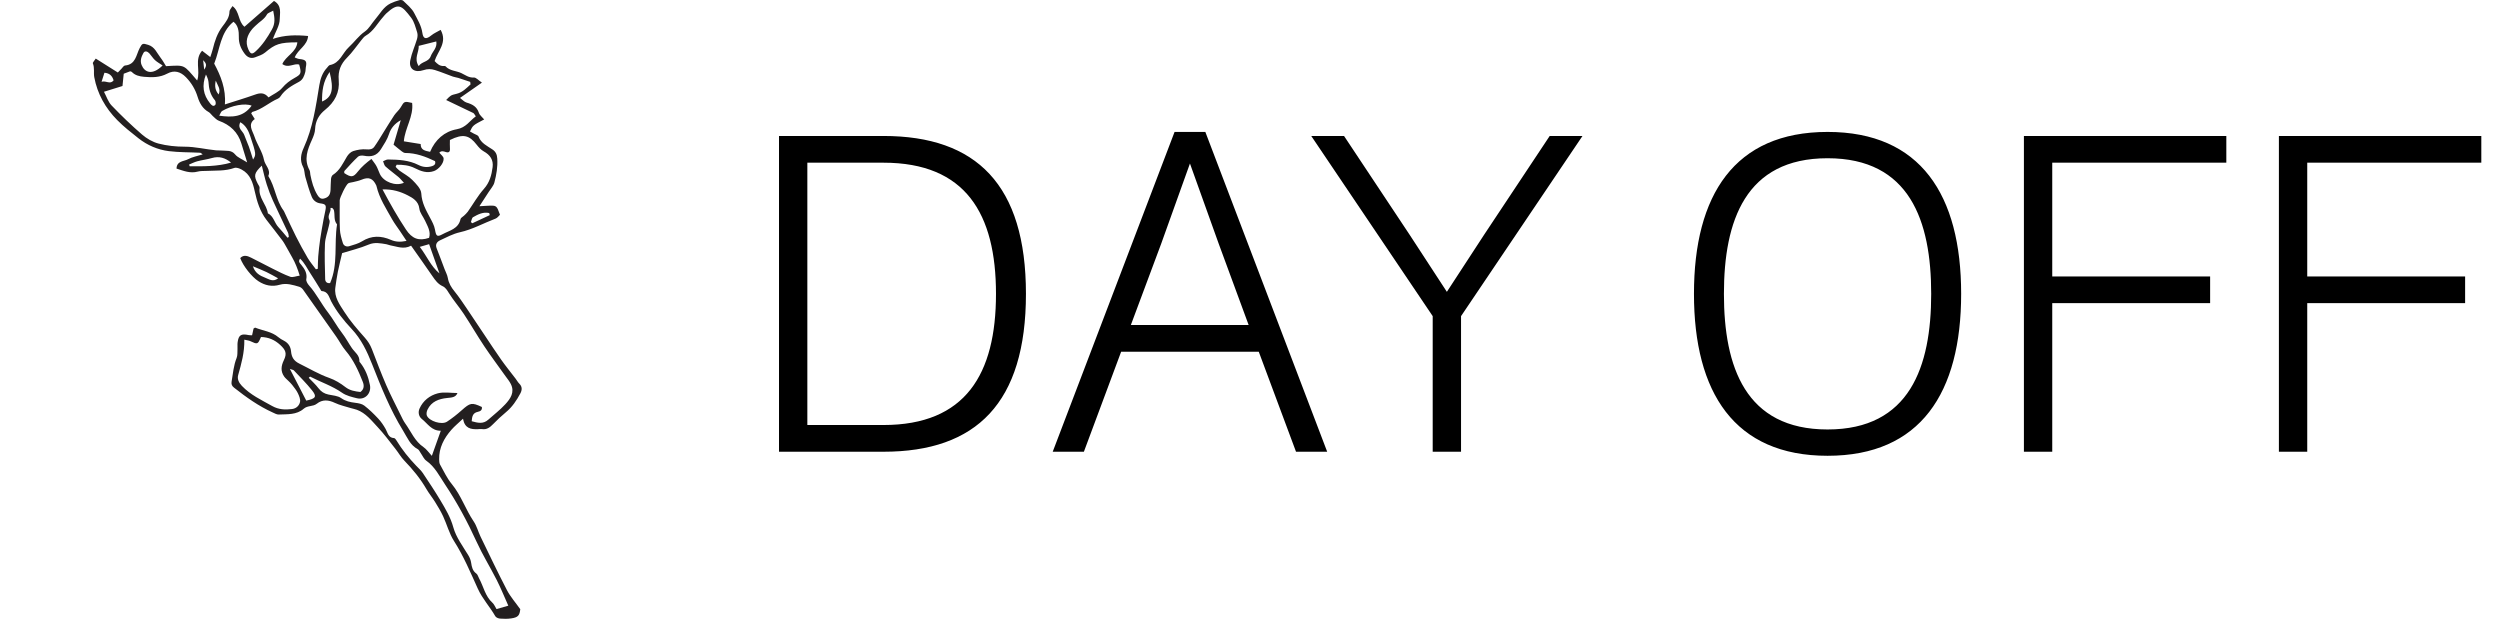 <?xml version="1.0" encoding="UTF-8"?> <svg xmlns="http://www.w3.org/2000/svg" width="404" height="100" viewBox="0 0 404 100" fill="none"> <path d="M142.766 73C157.812 73 165.793 65.084 165.793 47.487C165.793 29.889 157.812 21.973 142.766 21.973H125.888V73H142.766ZM130.467 68.682V26.291H142.766C156.046 26.291 160.952 34.534 160.952 47.487C160.952 60.44 156.046 68.682 142.766 68.682H130.467ZM170.119 73H175.156L181.175 56.842H203.417L209.436 73H214.473L194.782 21.319H189.81L170.119 73ZM192.296 26.422L196.94 39.375L201.782 52.524H182.745L187.651 39.375L192.296 26.422ZM211.898 21.973L231.524 51.085V73H236.104V51.085L255.729 21.973H250.43L239.832 37.935L233.814 47.16L227.795 37.935L217.197 21.973H211.898ZM295.333 73.654C310.38 73.654 316.922 63.449 316.922 47.487C316.922 31.524 310.38 21.319 295.333 21.319C280.287 21.319 273.745 31.524 273.745 47.487C273.745 63.449 280.287 73.654 295.333 73.654ZM295.333 25.571C308.613 25.571 312.081 35.711 312.081 47.487C312.081 59.262 308.613 69.402 295.333 69.402C282.053 69.402 278.586 59.262 278.586 47.487C278.586 35.711 282.053 25.571 295.333 25.571ZM331.643 48.991H357.157V44.673H331.643V26.291H359.774V21.973H327.064V73H331.643V48.991ZM372.85 48.991H398.363V44.673H372.85V26.291H400.98V21.973H368.27V73H372.85V48.991Z" fill="black"></path> <path d="M32.996 11.256C33.43 10.602 33.398 10.279 32.829 9.729C32.894 10.332 32.93 10.655 32.996 11.256ZM34.867 13.03C34.661 13.967 34.786 14.607 35.328 15.269C35.722 14.373 35.176 13.839 34.867 13.03ZM16.414 13.216C17.168 12.982 17.784 13.714 18.359 12.99C18.137 12.257 17.711 11.822 16.876 11.757C16.742 12.18 16.616 12.578 16.414 13.216ZM79.146 34.765L79.055 34.426C78.086 34.21 77.248 34.637 76.451 35.096C76.248 35.212 76.211 35.615 76.097 35.886C76.174 35.95 76.251 36.015 76.328 36.079C77.268 35.642 78.206 35.203 79.146 34.765ZM40.873 43.03C41.215 44.126 42.012 44.555 42.823 44.865C43.441 45.102 44.118 45.627 44.943 44.976C44.269 44.611 43.689 44.265 43.081 43.975C42.426 43.663 41.747 43.401 40.873 43.03ZM33.282 12.037C32.589 13.806 32.823 15.332 33.961 16.717C34.191 16.997 34.464 17.293 34.79 16.954C34.912 16.828 34.872 16.359 34.732 16.199C33.977 15.337 33.749 14.318 33.69 13.223C33.678 13.014 33.599 12.805 33.531 12.604C33.472 12.43 33.384 12.266 33.282 12.037ZM40.893 25.784C41.383 24.989 41.436 24.971 40.43 21.976C40.158 21.167 39.746 20.268 38.833 19.75C38.318 20.774 39.246 21.167 39.468 21.803C39.691 22.445 39.99 23.061 40.221 23.7C40.458 24.359 40.653 25.034 40.893 25.784ZM67.833 39.893C68.979 41.371 69.623 43.047 71.021 44.186C70.468 42.627 69.915 41.07 69.343 39.457C68.969 39.566 68.463 39.711 67.833 39.893ZM53.261 11.631C52.177 13.204 52.028 14.759 52.044 16.407C53.668 15.711 53.991 14.499 53.261 11.631ZM40.665 17.076C39.625 16.632 37.45 17.02 35.897 17.935C35.701 18.049 35.623 18.367 35.431 18.696C37.522 18.991 39.314 18.948 40.665 17.076ZM37.34 26.276C36.415 25.512 35.419 25.197 34.248 25.537C33.472 25.763 32.658 25.86 31.875 26.067C31.422 26.186 30.997 26.411 30.559 26.589C30.589 26.682 30.621 26.774 30.651 26.867C32.884 26.884 35.12 26.918 37.34 26.276ZM26.279 10.581C25.817 10.264 25.392 10.037 25.047 9.719C24.706 9.404 24.462 8.986 24.149 8.638C23.86 8.316 23.41 8.137 23.178 8.56C22.86 9.141 22.592 9.795 22.885 10.513C23.349 11.651 24.547 12.278 26.279 10.581ZM49.49 64.737C51.048 64.412 51.236 64.097 50.422 63.076C49.518 61.943 48.478 60.917 47.485 59.856C47.399 59.765 47.226 59.754 46.844 59.616C47.804 61.474 48.636 63.086 49.49 64.737ZM67.66 10.681C68.191 9.897 69.257 10.042 69.606 9.083C69.883 8.32 70.686 7.745 70.507 6.697C69.514 6.947 68.617 7.172 67.666 7.41C67.727 8.44 66.851 9.417 67.66 10.681ZM46.461 38.419C46.532 38.378 46.603 38.337 46.675 38.296C46.632 38.059 46.636 37.799 46.538 37.589C45.737 35.864 44.896 34.158 44.11 32.428C43.723 31.574 43.383 30.692 43.101 29.799C42.797 28.834 42.584 27.84 42.308 26.766C41.047 28 40.98 28.369 41.655 29.692C41.769 29.915 41.979 30.163 41.951 30.373C41.743 31.963 43.089 33.031 43.29 34.475C44.219 34.934 44.34 36.009 44.979 36.694C45.497 37.246 45.968 37.843 46.461 38.419ZM44.148 1.722C43.701 1.981 43.277 2.08 43.14 2.333C42.711 3.131 41.921 3.521 41.325 4.124C41.142 4.307 40.939 4.476 40.775 4.674C39.945 5.668 39.572 6.755 40.148 8.015C40.5 8.784 40.755 8.818 41.355 8.258C42.439 7.251 43.217 6.052 43.943 4.762C44.5 3.768 44.395 2.911 44.148 1.722ZM53.685 33.599C53.592 33.602 53.498 33.604 53.407 33.606C53.546 34.287 52.835 34.767 53.223 35.549C53.352 35.807 53.201 36.227 53.13 36.563C52.926 37.515 52.556 38.456 52.513 39.413C52.427 41.302 52.503 43.198 52.547 45.091C52.556 45.518 52.812 45.82 53.346 45.746C54.67 42.701 53.965 39.407 54.467 36.261C53.882 35.585 54.155 34.723 53.957 33.963C53.922 33.828 53.778 33.72 53.685 33.599ZM61.816 30.611C63.06 32.959 64.257 35.061 65.608 37.098C66.577 38.556 67.661 39.007 69.34 38.434C69.654 37.422 69.098 36.563 68.7 35.684C68.398 35.017 67.843 34.394 67.766 33.711C67.631 32.481 66.626 31.947 65.881 31.564C64.753 30.982 63.434 30.553 61.816 30.611ZM64.764 19.419C63.758 19.976 63.157 20.752 62.88 21.618C62.581 22.548 62.066 23.292 61.572 24.092C60.887 25.201 59.968 25.39 58.803 25.165C58.502 25.107 58.057 25.134 57.86 25.318C57.089 26.038 56.385 26.832 55.672 27.612C55.604 27.687 55.641 27.857 55.632 27.971C56.734 28.693 57.081 28.674 57.802 27.756C58.438 26.946 59.199 26.297 60.024 25.685C60.336 26.124 60.616 26.451 60.819 26.82C61.044 27.231 61.188 27.687 61.386 28.114C61.981 29.392 63.927 30.149 65.271 29.534C64.955 29.199 64.694 28.863 64.376 28.593C63.691 28.015 62.955 27.497 62.291 26.899C62.079 26.71 62.029 26.343 61.905 26.056C62.17 25.957 62.437 25.77 62.702 25.773C64.388 25.795 66.071 25.873 67.62 26.659C68.35 27.031 69.105 27.091 69.874 26.83C70.239 26.706 70.44 26.448 70.296 26.035C68.769 25.304 67.216 24.721 65.498 24.722C65.312 24.722 65.103 24.594 64.943 24.473C64.514 24.149 64.105 23.796 63.599 23.381C63.956 22.167 64.329 20.902 64.764 19.419ZM65.696 38.932C65.263 38.282 64.961 37.824 64.655 37.37C64.225 36.726 63.743 36.112 63.367 35.438C62.408 33.715 61.305 32.057 60.846 30.097C60.836 30.056 60.828 30.013 60.81 29.974C60.253 28.79 59.574 28.549 58.39 29.055C57.965 29.236 57.495 29.312 57.043 29.43C56.796 29.494 56.524 29.502 56.3 29.611C55.931 29.789 54.893 31.956 54.896 32.368C54.911 33.94 54.856 35.514 54.929 37.082C54.963 37.819 55.182 38.561 55.406 39.273C55.551 39.735 55.994 39.925 56.461 39.779C57.155 39.561 57.893 39.378 58.499 38.999C60.041 38.034 61.586 38.071 63.18 38.766C63.911 39.086 64.647 39.139 65.696 38.932ZM39.483 54.891C39.522 56.971 39.003 58.782 38.49 60.603C38.31 61.24 38.58 61.823 39.083 62.354C40.472 63.822 42.257 64.643 43.974 65.607C45.03 66.201 46.082 66.239 47.204 66.099C47.885 66.014 48.352 65.544 48.481 64.972C48.579 64.543 48.347 63.99 48.138 63.551C47.906 63.064 47.544 62.637 47.215 62.2C47.041 61.97 46.821 61.774 46.617 61.565C46.393 61.335 46.129 61.134 45.943 60.878C45.319 60.015 45.417 59.146 45.868 58.216C46.406 57.107 46.175 56.567 45.277 55.737C44.381 54.91 43.373 54.486 42.174 54.461C41.648 55.68 41.633 55.679 40.434 55.122C40.214 55.019 39.954 55.001 39.483 54.891ZM48.347 10.436C47.497 10.175 46.619 11.077 45.623 10.351C46.186 9.026 47.906 8.444 48.051 6.84C45.169 6.851 44.488 7.108 42.84 8.488C42.398 8.858 41.787 9.049 41.229 9.259C40.524 9.524 39.961 9.257 39.528 8.672C38.926 7.858 38.568 7.022 38.594 5.933C38.614 5.079 38.489 4.07 37.727 3.517C35.581 5.269 35.57 7.9 34.615 10.285C35.658 12.217 36.541 14.37 36.339 16.875C38.073 16.317 39.668 15.84 41.234 15.283C42.036 14.997 42.735 14.933 43.39 15.74C44.173 15.217 45.06 14.851 45.608 14.198C46.18 13.517 46.838 13.026 47.568 12.617C48.664 12.004 48.75 11.867 48.347 10.436ZM64.094 26.622C64.04 26.735 63.986 26.849 63.932 26.964C64.132 27.162 64.309 27.39 64.534 27.554C65.231 28.066 66.032 28.468 66.627 29.077C67.24 29.703 68.039 30.5 68.081 31.259C68.164 32.782 68.84 33.964 69.509 35.214C69.832 35.815 70.178 36.447 70.293 37.102C70.473 38.13 70.607 38.344 71.502 37.857C72.622 37.246 74.093 36.995 74.423 35.396C74.466 35.189 74.789 35.044 74.974 34.862C75.186 34.651 75.425 34.453 75.595 34.211C76.462 32.981 77.205 31.645 78.196 30.529C79.127 29.484 79.441 28.297 79.606 27.012C79.757 25.849 79.217 25.038 78.162 24.455C77.727 24.213 77.356 23.805 77.044 23.403C75.847 21.854 74.861 21.551 72.705 22.625C72.705 23.052 72.677 23.524 72.712 23.991C72.753 24.531 72.532 24.728 72.034 24.565C71.654 24.442 71.306 24.338 70.996 24.67C71.25 24.994 71.655 25.278 71.687 25.599C71.759 26.363 70.884 27.373 70.141 27.64C69.014 28.045 68.02 27.674 67.038 27.176C66.097 26.698 65.103 26.611 64.094 26.622ZM82.142 97.878C81.464 96.362 80.923 95.017 80.27 93.729C79.219 91.658 77.987 89.674 77.023 87.565C75.547 84.335 73.878 81.221 71.909 78.274C71.008 76.926 70.283 75.431 68.885 74.448C68.487 74.168 68.276 73.624 67.977 73.202C67.827 72.992 67.721 72.699 67.516 72.59C66.277 71.934 65.817 70.697 65.138 69.596C63.042 66.202 61.582 62.521 60.124 58.834C59.311 56.781 58.381 54.808 56.826 53.157C55.563 51.814 54.398 50.363 53.526 48.716C53.154 48.014 53.047 47.096 51.977 47.032C51.896 47.027 51.821 46.839 51.754 46.73C51.229 45.889 50.726 45.033 50.177 44.207C49.648 43.411 49.25 42.513 48.495 41.802C48.142 42.294 48.461 42.52 48.666 42.773C49.223 43.457 49.68 44.145 49.497 45.126C49.44 45.427 49.705 45.865 49.943 46.132C51.137 47.475 51.923 49.098 53.022 50.514C53.824 51.548 54.443 52.738 55.258 53.789C55.856 54.56 56.312 55.44 56.864 56.249C57.329 56.933 58.137 57.416 58.078 58.4C58.073 58.468 58.164 58.545 58.218 58.613C59.057 59.68 59.525 60.899 59.783 62.227C60.041 63.553 59.005 64.678 57.686 64.358C56.857 64.157 55.961 63.947 55.281 63.471C53.674 62.348 51.825 61.751 50.114 60.861C50.092 60.849 50.009 60.954 49.897 61.055C50.426 61.614 51.006 62.133 51.469 62.741C51.891 63.296 52.393 63.611 53.057 63.754C53.763 63.907 54.577 63.943 55.129 64.334C55.854 64.848 56.592 64.989 57.41 65.093C57.913 65.156 58.489 65.253 58.869 65.545C59.68 66.171 60.423 66.898 61.123 67.649C61.588 68.146 61.981 68.728 62.316 69.323C62.661 69.935 62.73 70.75 63.689 70.799C63.817 70.806 63.966 71.009 64.053 71.153C64.968 72.661 66.064 74.027 67.288 75.296C67.644 75.666 68.04 76.015 68.323 76.438C69.302 77.901 70.281 79.37 71.183 80.881C72.002 82.257 72.81 83.601 73.258 85.22C73.7 86.821 74.785 88.257 75.669 89.716C75.924 90.137 76.074 90.503 76.145 90.99C76.235 91.603 76.371 92.258 76.972 92.683C77.189 92.836 77.265 93.184 77.408 93.442C78.139 94.761 78.39 96.339 79.587 97.414C79.855 97.655 79.995 98.038 80.236 98.427C80.8 98.265 81.402 98.091 82.142 97.878ZM19.995 11.915C19.928 12.569 19.861 13.24 19.794 13.899C18.805 14.206 17.882 14.493 16.801 14.829C17.211 15.591 17.474 16.462 18.034 17.047C19.601 18.683 21.24 20.26 22.954 21.74C23.71 22.392 24.664 22.954 25.62 23.201C26.982 23.553 28.428 23.706 29.839 23.705C31.573 23.704 33.235 24.134 34.936 24.297C35.256 24.327 35.581 24.297 35.899 24.33C36.634 24.41 37.395 24.212 38.005 24.964C38.411 25.462 39.117 25.717 39.941 26.242C39.568 25.021 39.288 24.123 39.016 23.224C38.449 21.349 37.194 20.172 35.37 19.516C34.99 19.38 34.687 19.014 34.364 18.735C34.142 18.543 33.982 18.255 33.734 18.118C32.749 17.577 32.247 16.656 31.942 15.671C31.563 14.439 30.944 13.401 30.056 12.486C29.156 11.558 28.145 11.299 27.044 11.888C25.837 12.534 24.577 12.53 23.278 12.412C22.529 12.343 21.832 12.188 21.288 11.617C21.234 11.562 21.13 11.557 21.029 11.522C20.722 11.638 20.401 11.76 19.995 11.915ZM76.038 13.645C76.02 13.508 76.003 13.368 75.985 13.231C75.346 13.017 74.71 12.795 74.067 12.593C73.781 12.504 73.473 12.481 73.191 12.379C72.218 12.032 71.265 11.621 70.278 11.318C69.687 11.135 69.123 11.1 68.429 11.337C67.126 11.782 66.011 11.235 66.302 9.745C66.529 8.577 67.044 7.467 67.386 6.317C67.485 5.98 67.521 5.563 67.415 5.236C67.152 4.421 66.944 3.521 66.44 2.864C64.898 0.85 64.382 0.358 62.397 2.194C62.211 2.365 62.061 2.578 61.891 2.768C60.979 3.785 60.349 5.06 59.099 5.773C58.811 5.938 58.597 6.244 58.379 6.51C57.616 7.442 56.942 8.462 56.092 9.308C55.06 10.334 54.609 11.487 54.739 12.915C54.925 14.943 54.081 16.505 52.531 17.754C51.549 18.544 50.975 19.538 50.92 20.851C50.896 21.433 50.662 22.03 50.416 22.573C49.697 24.171 49.071 25.751 50.013 27.485C50.131 27.702 50.104 27.993 50.156 28.248C50.387 29.395 50.678 30.516 51.309 31.527C51.561 31.932 51.848 32.211 52.342 32.085C53.063 31.903 53.369 31.501 53.415 30.71C53.449 30.112 53.433 29.509 53.492 28.915C53.514 28.686 53.619 28.374 53.791 28.265C54.912 27.553 55.411 26.395 56.055 25.323C56.283 24.943 56.679 24.542 57.08 24.415C57.762 24.2 58.523 24.07 59.227 24.139C59.779 24.194 60.203 24.113 60.486 23.718C61.033 22.955 61.502 22.137 62.002 21.341C62.573 20.433 63.12 19.509 63.718 18.62C64.023 18.168 64.481 17.812 64.753 17.346C65.321 16.37 65.329 16.336 66.601 16.632C66.864 18.819 65.436 20.683 65.262 22.837C66.23 22.993 67.07 23.128 67.979 23.275C67.965 24.292 68.747 24.364 69.504 24.537C70.314 22.581 71.82 21.242 73.816 20.886C75.324 20.619 75.881 19.53 76.894 18.798C76.688 18.526 76.616 18.329 76.479 18.262C75.023 17.55 73.558 16.858 72.097 16.162C72.841 15.398 72.837 15.383 73.78 15.158C74.746 14.927 75.364 14.255 76.038 13.645ZM66.431 39.704C65.232 40.357 64.16 39.828 63.067 39.647C62.856 39.613 62.655 39.503 62.443 39.469C61.481 39.313 60.568 39.1 59.557 39.531C58.192 40.112 56.726 40.456 55.288 40.906C55.072 41.838 54.808 42.874 54.596 43.921C54.428 44.761 54.312 45.611 54.193 46.46C53.976 48.011 54.889 49.214 55.627 50.376C56.578 51.875 57.77 53.231 58.951 54.566C59.45 55.13 59.824 55.709 60.09 56.396C60.846 58.345 61.578 60.307 62.408 62.224C63.123 63.872 63.959 65.468 64.749 67.082C64.977 67.547 65.194 68.025 65.494 68.44C66.433 69.741 67.025 71.3 68.438 72.254C68.916 72.577 69.26 73.103 69.786 73.665C70.299 72.23 70.746 70.974 71.232 69.611C69.729 69.623 69.093 68.432 68.167 67.705C67.687 67.329 67.521 66.641 67.793 66.029C68.365 64.741 69.455 63.901 70.734 63.566C71.74 63.302 72.87 63.513 73.923 63.513C73.66 64.232 72.964 64.242 72.265 64.314C70.926 64.452 69.721 64.879 69.086 66.195C68.95 66.475 68.871 66.896 68.982 67.161C69.368 68.074 71.394 68.698 72.235 68.145C73.062 67.6 73.848 66.978 74.588 66.319C75.986 65.075 76.235 65.007 77.867 65.767C77.956 66.283 77.611 66.47 77.21 66.554C76.39 66.726 76.287 67.324 76.225 68.069C77.182 68.336 78.068 68.567 78.89 67.834C79.82 67.006 80.818 66.241 81.657 65.329C82.482 64.434 83.216 63.394 82.552 62.062C82.325 61.603 81.983 61.2 81.684 60.78C80.539 59.169 79.351 57.587 78.253 55.944C77.108 54.229 76.078 52.437 74.94 50.716C74.178 49.564 73.26 48.514 72.532 47.344C72.248 46.885 72.002 46.463 71.516 46.242C70.77 45.901 70.33 45.281 69.886 44.633C68.793 43.035 67.666 41.461 66.431 39.704ZM26.831 10.692C29.998 10.507 29.604 10.409 31.861 13.006C32.442 11.423 31.367 9.639 32.657 8.199C33.034 8.489 33.422 8.789 33.982 9.221C34.144 8.712 34.291 8.334 34.385 7.944C34.698 6.632 35.115 5.379 35.949 4.278C36.488 3.565 37.08 2.854 37.082 1.855C37.082 1.605 37.351 1.356 37.568 0.984C38.754 1.85 38.444 3.45 39.507 4.324C41.083 2.945 42.673 1.553 44.276 0.151C45.596 0.899 45.21 2.186 45.204 3.118C45.199 4.106 44.543 5.091 44.09 6.288C45.984 5.651 47.827 5.626 49.788 5.818C49.677 7.38 48.151 7.95 47.626 9.285C47.857 9.366 48.104 9.506 48.362 9.533C49.441 9.643 49.629 9.87 49.42 10.881C49.369 11.131 49.397 11.4 49.331 11.645C49.163 12.275 48.954 12.879 48.314 13.223C47.174 13.836 46.041 14.464 45.308 15.6C45.218 15.739 45.071 15.873 44.92 15.938C43.485 16.554 42.32 17.689 40.775 18.089C40.741 18.098 40.72 18.155 40.593 18.316C40.752 18.568 40.938 18.866 41.171 19.238C39.968 20.098 40.815 21.133 41.118 22.056C41.545 23.35 42.411 24.529 42.661 25.84C42.833 26.737 43.814 27.413 43.354 28.441C44.465 30.169 44.571 32.34 45.814 34.01C45.915 34.148 45.974 34.316 46.048 34.472C46.638 35.713 47.201 36.967 47.821 38.192C48.422 39.376 49.052 40.548 49.727 41.69C50.108 42.335 50.605 42.909 51.05 43.515C51.153 43.49 51.255 43.463 51.358 43.437C51.377 42.779 51.369 42.118 51.423 41.463C51.502 40.526 51.602 39.59 51.739 38.66C51.9 37.566 52.104 36.478 52.299 35.39C52.381 34.931 52.489 34.477 52.581 34.02C52.754 33.169 52.646 32.978 51.763 32.864C51.076 32.775 50.606 32.35 50.383 31.812C49.954 30.779 49.663 29.686 49.348 28.609C49.194 28.077 49.229 27.465 48.982 26.992C48.418 25.91 48.628 24.879 49.079 23.891C50.55 20.663 51.046 17.201 51.607 13.751C51.778 12.711 52.107 11.742 52.844 10.955C52.993 10.796 53.133 10.547 53.311 10.513C54.958 10.2 55.341 8.554 56.383 7.609C57.265 6.807 57.935 5.807 58.953 5.1C59.637 4.627 60.06 3.789 60.625 3.136C61.406 2.234 61.966 1.108 63.101 0.555C63.561 0.333 64.052 0.163 64.543 0.026C64.73 -0.026 65.036 -0.001 65.157 0.121C65.788 0.755 66.55 1.345 66.938 2.115C67.45 3.13 68.083 4.103 68.253 5.311C68.398 6.345 68.885 6.385 69.713 5.709C70.133 5.367 70.653 5.148 71.208 4.826C72.351 6.886 70.732 8.25 70.232 9.866C70.648 10.308 71.062 10.72 71.744 10.661C71.827 10.654 71.948 10.659 71.994 10.709C72.676 11.466 73.705 11.419 74.544 11.811C75.189 12.112 75.752 12.586 76.578 12.529C76.936 12.504 77.329 12.986 77.878 13.353C76.632 14.222 75.558 14.972 74.335 15.826C74.697 16.09 75.015 16.465 75.408 16.58C76.328 16.847 77.055 17.221 77.384 18.221C77.516 18.624 77.939 18.931 78.245 19.3C76.424 20.249 76.424 20.249 75.947 21.244C76.156 21.359 76.37 21.474 76.581 21.596C76.841 21.746 77.246 21.846 77.331 22.067C77.742 23.145 78.714 23.572 79.566 24.144C80.1 24.502 80.317 24.939 80.36 25.64C80.442 26.968 80.224 28.236 79.894 29.485C79.75 30.032 79.308 30.501 78.99 30.998C78.517 31.736 78.034 32.467 77.473 33.327C78.028 33.294 78.443 33.266 78.856 33.247C80.252 33.186 80.252 33.187 80.796 34.709C80.589 34.896 80.383 35.212 80.096 35.321C78.17 36.055 76.363 37.076 74.316 37.535C73.206 37.785 72.159 38.346 71.115 38.835C70.626 39.064 70.307 39.48 70.559 40.115C71.001 41.23 71.414 42.355 71.839 43.478C72.022 43.959 72.285 44.428 72.37 44.926C72.513 45.774 72.919 46.434 73.452 47.089C74.185 47.989 74.826 48.968 75.481 49.93C76.422 51.31 77.339 52.707 78.269 54.094C79.177 55.448 80.065 56.817 81.007 58.148C81.741 59.186 82.546 60.175 83.317 61.187C83.524 61.459 83.69 61.773 83.929 62.01C84.421 62.496 84.371 63.041 84.096 63.56C83.489 64.705 82.777 65.773 81.755 66.617C81.027 67.22 80.334 67.871 79.675 68.549C79.166 69.074 78.648 69.469 77.866 69.339C77.656 69.305 77.433 69.35 77.217 69.356C76.109 69.392 75.102 69.255 74.821 67.665C74.091 68.356 73.468 68.86 72.947 69.452C71.752 70.814 70.931 72.355 70.966 74.233C70.971 74.517 70.984 74.84 71.116 75.077C71.711 76.141 72.232 77.28 73 78.209C74.519 80.047 75.232 82.329 76.552 84.272C77.049 85.005 77.268 85.921 77.661 86.73C79.067 89.626 80.45 92.535 81.936 95.39C82.48 96.432 83.286 97.335 84.077 98.45C83.962 99.461 83.731 99.768 82.615 99.933C82.02 100.02 81.401 100.013 80.8 99.966C80.53 99.944 80.156 99.788 80.036 99.575C79.171 98.052 77.959 96.775 77.22 95.142C76.035 92.525 74.922 89.868 73.361 87.421C72.584 86.204 72.215 84.735 71.599 83.41C71.221 82.596 70.745 81.826 70.272 81.061C69.844 80.368 69.319 79.735 68.91 79.032C67.928 77.344 66.708 75.854 65.354 74.454C64.789 73.872 64.382 73.142 63.874 72.501C62.938 71.321 62.047 70.097 61.015 69.005C60.022 67.952 59.113 66.752 57.674 66.221C57.354 66.103 57.009 66.047 56.681 65.946C55.822 65.677 54.923 65.486 54.115 65.104C53.078 64.612 52.117 64.515 51.195 65.244C50.566 65.741 49.72 65.489 49.067 66.061C47.937 67.052 46.44 66.93 45.042 66.987C44.725 67 44.388 66.8 44.077 66.66C41.792 65.628 39.772 64.185 37.814 62.639C37.461 62.36 37.354 62.082 37.43 61.637C37.649 60.362 37.745 59.071 38.238 57.847C38.405 57.432 38.354 56.927 38.379 56.46C38.401 56.074 38.348 55.68 38.401 55.299C38.562 54.137 38.971 53.887 40.171 54.147C40.331 54.182 40.501 54.169 40.736 54.182C40.824 53.779 40.904 53.414 40.975 53.09C41.106 53.021 41.2 52.932 41.251 52.951C42.5 53.455 43.908 53.57 44.988 54.494C45.245 54.715 45.553 54.888 45.857 55.044C46.571 55.413 46.96 55.979 47.034 56.781C47.118 57.68 47.438 58.3 48.376 58.761C49.987 59.555 51.52 60.48 53.234 61.083C54.155 61.407 55.038 61.947 55.813 62.549C56.554 63.124 57.361 63.242 58.235 63.346C58.841 62.924 58.865 62.311 58.635 61.727C57.928 59.926 57.138 58.171 55.858 56.671C55.275 55.985 54.864 55.158 54.344 54.415C52.564 51.872 50.775 49.337 48.976 46.808C48.834 46.61 48.602 46.415 48.375 46.347C47.345 46.044 46.284 45.703 45.216 46.013C43.943 46.382 42.832 46.136 41.758 45.441C40.694 44.755 39.284 42.986 38.822 41.705C39.38 41.115 39.997 41.352 40.58 41.64C41.736 42.209 42.869 42.828 44.024 43.401C44.976 43.874 45.924 44.375 46.92 44.73C47.299 44.866 47.808 44.631 48.435 44.541C48.085 43.409 47.723 42.479 47.219 41.6C46.92 41.08 46.64 40.55 46.341 40.031C46.104 39.619 45.884 39.191 45.598 38.814C44.77 37.711 43.908 36.633 43.068 35.54C42.018 34.176 41.529 32.569 41.169 30.927C40.857 29.503 40.448 28.156 39.065 27.408C38.712 27.217 38.197 27.02 37.868 27.138C36.397 27.668 34.878 27.541 33.373 27.618C32.896 27.644 32.401 27.606 31.95 27.73C30.731 28.063 29.663 27.606 28.525 27.243C28.571 25.975 29.718 26.097 30.388 25.732C31.08 25.357 31.901 25.22 32.752 24.952C32.617 24.861 32.479 24.692 32.333 24.683C30.656 24.594 28.964 24.634 27.302 24.426C25.495 24.2 23.817 23.484 22.373 22.343C21.191 21.41 19.994 20.473 18.94 19.403C17.037 17.47 15.727 15.156 15.233 12.471C15.101 11.755 15.313 10.978 15.007 10.241C14.952 10.111 15.24 9.836 15.472 9.466C16.677 10.226 17.822 10.947 19.043 11.717C19.231 11.521 19.428 11.309 19.632 11.105C19.815 10.92 19.994 10.604 20.196 10.587C21.945 10.437 21.995 8.868 22.574 7.766C22.99 6.976 23.061 6.979 23.936 7.244C25.035 7.576 25.351 8.57 25.948 9.328C26.291 9.764 26.556 10.262 26.831 10.692Z" fill="#231F20"></path> </svg> 